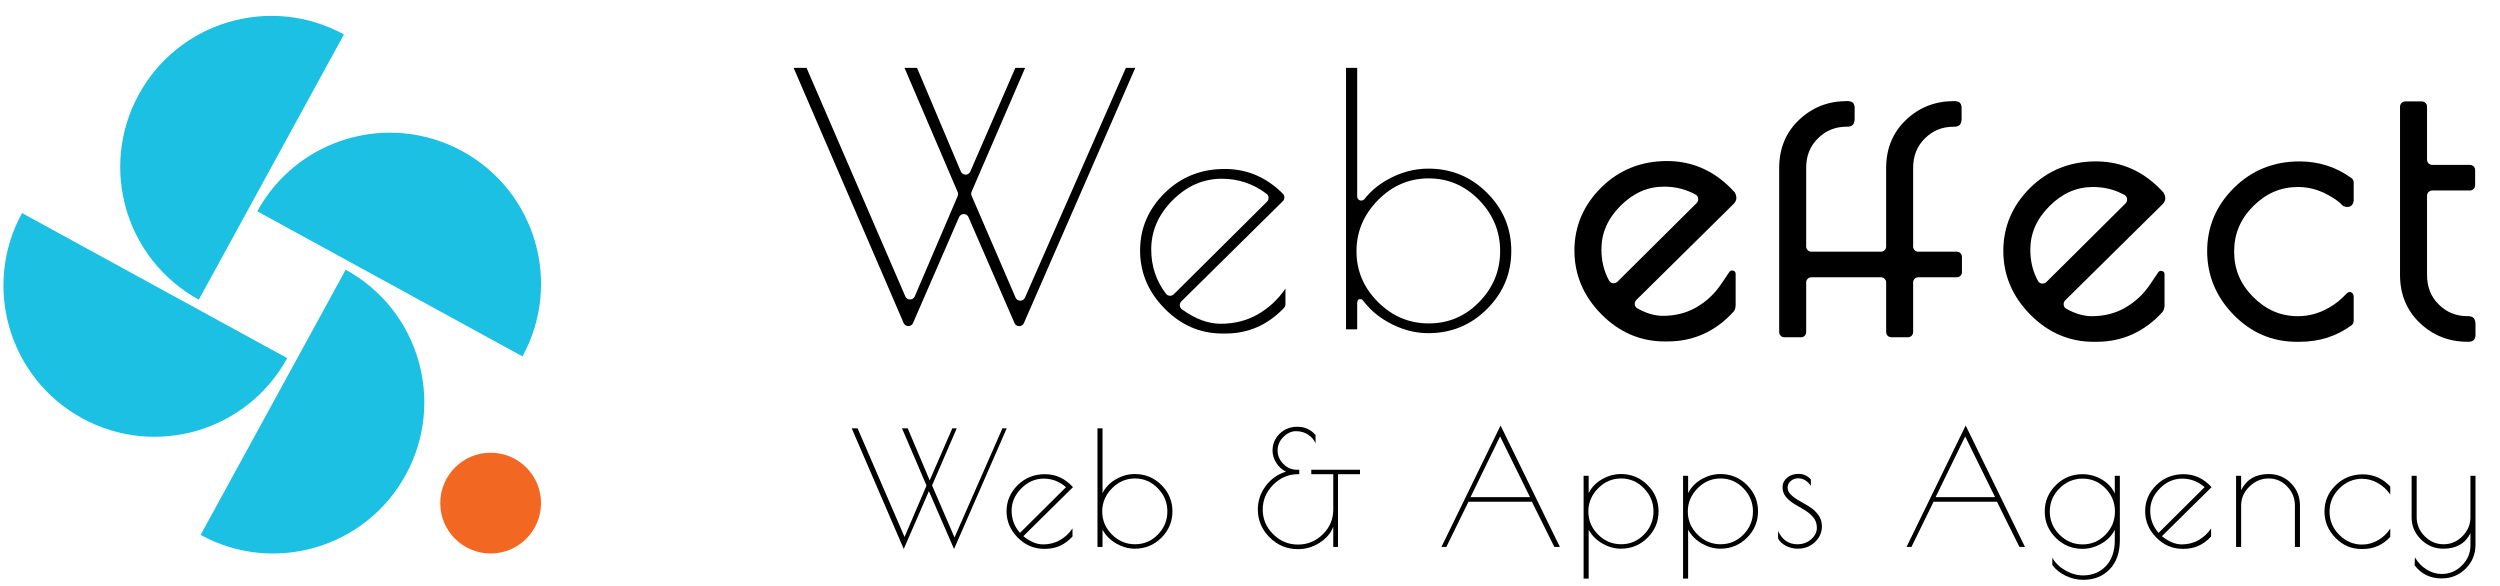 <?xml version="1.0" encoding="UTF-8"?>
<!-- Creator: CorelDRAW 2021 (64-Bit) -->
<svg xmlns="http://www.w3.org/2000/svg" xmlns:xlink="http://www.w3.org/1999/xlink" xmlns:xodm="http://www.corel.com/coreldraw/odm/2003" xml:space="preserve" width="72.5mm" height="17mm" version="1.1" shape-rendering="geometricPrecision" text-rendering="geometricPrecision" image-rendering="optimizeQuality" fill-rule="evenodd" clip-rule="evenodd" viewBox="0 0 7250 1700">
 <g id="Слой_x0020_1">
  <path fill="#1CC0E3" fill-rule="nonzero" d="M237.99 1212.81c212.41,116.17 478.75,38.2 594.96,-174.17l-769.13 -420.79c-116.2,212.37 -38.24,478.75 174.17,594.96z"></path>
  <path fill="#1CC0E3" fill-rule="nonzero" d="M1341.02 438.61c-212.4,-116.21 -478.75,-38.21 -594.96,174.17l769.13 420.79c116.2,-212.41 38.24,-478.76 -174.17,-594.96z"></path>
  <path fill="#F26722" fill-rule="nonzero" d="M1422.88 1605.14l0 0c-80.72,0 -146.12,-65.41 -146.12,-146.12 0,-80.68 65.4,-146.13 146.12,-146.13 80.71,0 146.12,65.45 146.12,146.13 0,80.71 -65.41,146.12 -146.12,146.12z"></path>
  <path fill="#1CC0E3" fill-rule="nonzero" d="M402.47 274.07c-116.2,212.41 -38.2,478.75 174.17,594.96l420.79 -769.13c-212.4,-116.2 -478.79,-38.24 -594.96,174.17z"></path>
  <path fill="#1CC0E3" fill-rule="nonzero" d="M1176.67 1377.1c116.17,-212.4 38.21,-478.75 -174.16,-594.96l-420.8 769.13c212.38,116.21 478.76,38.24 594.96,-174.17z"></path>
  <polygon fill="black" fill-rule="nonzero" points="2620.89,1592.1 2470.01,1242.18 2486.98,1242.18 2623.19,1557.24 2686.93,1408.19 2615.85,1242.18 2632.36,1242.18 2696.11,1393.06 2761.69,1242.18 2774.53,1242.18 2702.98,1407.74 2768.11,1558.62 2907.07,1242.18 2919.45,1242.18 2766.73,1592.1 2693.81,1424.25 "></polygon>
  <path fill="black" fill-rule="nonzero" d="M3026.53 1388.01c-24.3,0 -45.86,9.42 -64.66,28.22 -18.8,18.8 -28.19,40.43 -28.19,64.88 0,24.48 8.08,45.86 24.31,64.2l133.46 -132.54c-18.98,-16.51 -40.61,-24.76 -64.92,-24.76zm4.84 203.62l-4.13 0c-29.07,0 -54.36,-10.93 -75.92,-32.77 -21.55,-21.87 -32.31,-47.34 -32.31,-76.38 0,-29.03 10.69,-54.18 32.1,-75.42 21.38,-21.24 47.84,-31.89 79.34,-31.89 31.47,0 58.53,12.56 81.17,37.6l-144 142.17c19.86,15.91 38.98,23.85 57.33,23.85 18.34,0 34.75,-4.2 49.28,-12.59 14.53,-8.43 26.53,-19.65 36.02,-33.73l0 23.39c-21.73,23.85 -48.01,35.77 -78.88,35.77z"></path>
  <path fill="black" fill-rule="nonzero" d="M3196.45 1483.4c0,25.69 9.42,47.91 28.22,66.75 18.8,18.8 41.1,28.19 66.96,28.19 25.82,0 47.9,-9.39 66.25,-28.19 18.34,-18.84 27.51,-41.14 27.51,-66.96 0,-25.86 -9.24,-48.26 -27.76,-67.2 -18.48,-18.95 -40.57,-28.44 -66.25,-28.44 -25.68,0 -47.91,9.56 -66.71,28.68 -18.8,19.09 -28.22,41.49 -28.22,67.17zm-13.76 102.73l0 -343.96 14.67 0 0 188.03c8.26,-16.79 21.17,-30.26 38.77,-40.35 17.57,-10.09 35.85,-15.14 54.79,-15.14 30.27,0 56.02,10.62 77.29,31.89 21.24,21.24 31.86,46.68 31.86,76.34 0,29.67 -10.62,55.11 -31.86,76.35 -21.27,21.27 -47.02,31.89 -77.29,31.89 -18.34,0 -36.23,-4.98 -53.66,-14.89 -17.42,-9.95 -30.72,-23.32 -39.9,-40.15l0 49.99 -14.67 0z"></path>
  <path fill="black" fill-rule="nonzero" d="M3647.72 1476.98c0,-24.45 7.55,-46.92 22.72,-67.42 15.1,-20.46 34.75,-34.39 58.91,-41.73 -11.32,-5.5 -20.63,-13.9 -27.97,-25.22 -7.34,-11.29 -11.01,-23.22 -11.01,-35.78 0,-19.26 6.88,-35.63 20.64,-49.07 13.76,-13.44 31.01,-20.18 51.82,-20.18 20.78,0 38.21,7.98 52.28,23.85l0 24.31c-4.27,-10.09 -11.46,-18.49 -21.55,-25.23 -10.09,-6.7 -21.77,-10.08 -35.07,-10.08 -13.33,0 -25.54,5.57 -36.69,16.75 -11.18,11.15 -16.75,24.24 -16.75,39.2 0,14.99 5.57,28.04 16.75,39.22 11.15,11.15 24.38,16.73 39.66,16.73l6.42 0 0 12.84 -3.67 0c-27.52,0 -51.44,10.16 -71.76,30.51 -20.35,20.32 -30.51,44.31 -30.51,72 0,27.66 10.09,51.51 30.27,71.55 20.17,20 44.16,30.02 72,30.02 27.8,0 51.82,-9.91 72,-29.81 20.18,-19.86 30.27,-43.85 30.27,-72l0 -102.27 -63.75 0 0 -12.84 141.25 0 0 12.84 -63.74 0 0 210.96 -13.76 0 0 -58.7c-6.74,18.34 -19.79,33.79 -39.23,46.32 -19.4,12.55 -40.43,18.8 -63.04,18.8 -32.11,0 -59.55,-11.36 -82.34,-34.15 -22.76,-22.79 -34.15,-49.92 -34.15,-81.42z"></path>
  <path fill="black" fill-rule="nonzero" d="M4350.3 1265.57l-85.76 176.11 172.44 0 -86.68 -176.11zm1.37 -31.64l171.98 352.21 -16.05 0 -65.12 -131.16 -183.9 0 -64.21 131.16 -14.22 0 171.52 -352.21z"></path>
  <path fill="black" fill-rule="nonzero" d="M4606.2 1483.4c0,25.69 9.42,47.91 28.22,66.75 18.8,18.8 41.1,28.19 66.96,28.19 25.82,0 47.91,-9.39 66.25,-28.19 18.35,-18.84 27.52,-41.14 27.52,-66.96 0,-25.86 -9.25,-48.26 -27.77,-67.2 -18.48,-18.95 -40.57,-28.44 -66.25,-28.44 -25.68,0 -47.91,9.56 -66.71,28.68 -18.8,19.09 -28.22,41.49 -28.22,67.17zm-13.76 194.45l0 -298.09 14.68 0 0 50.44c8.25,-16.79 21.16,-30.26 38.77,-40.35 17.57,-10.09 35.84,-15.14 54.78,-15.14 30.27,0 56.02,10.62 77.3,31.89 21.23,21.24 31.85,46.68 31.85,76.34 0,29.67 -10.62,55.11 -31.85,76.35 -21.28,21.27 -47.03,31.89 -77.3,31.89 -18.34,0 -36.23,-4.98 -53.65,-14.89 -17.43,-9.95 -30.73,-23.32 -39.9,-40.15l0 141.71 -14.68 0z"></path>
  <path fill="black" fill-rule="nonzero" d="M4894.66 1483.4c0,25.69 9.41,47.91 28.22,66.75 18.8,18.8 41.1,28.19 66.95,28.19 25.83,0 47.91,-9.39 66.26,-28.19 18.34,-18.84 27.51,-41.14 27.51,-66.96 0,-25.86 -9.24,-48.26 -27.76,-67.2 -18.49,-18.95 -40.57,-28.44 -66.25,-28.44 -25.68,0 -47.91,9.56 -66.71,28.68 -18.81,19.09 -28.22,41.49 -28.22,67.17zm-13.76 194.45l0 -298.09 14.67 0 0 50.44c8.26,-16.79 21.17,-30.26 38.77,-40.35 17.57,-10.09 35.85,-15.14 54.79,-15.14 30.27,0 56.02,10.62 77.29,31.89 21.24,21.24 31.86,46.68 31.86,76.34 0,29.67 -10.62,55.11 -31.86,76.35 -21.27,21.27 -47.02,31.89 -77.29,31.89 -18.35,0 -36.23,-4.98 -53.66,-14.89 -17.43,-9.95 -30.73,-23.32 -39.9,-40.15l0 141.71 -14.67 0z"></path>
  <path fill="black" fill-rule="nonzero" d="M5214.31 1387.09c-7.97,0 -14.99,2.62 -21.1,7.8 -6.1,5.22 -9.17,11.64 -9.17,19.26 0,7.66 3.42,14.68 10.3,21.1 6.88,6.42 15.14,12.31 24.77,17.67 9.63,5.33 19.37,11.08 29.14,17.18 9.77,6.11 18.1,13.94 24.97,23.39 6.88,9.49 10.34,20.36 10.34,32.56 0,18.07 -6.81,33.41 -20.42,46.11 -13.59,12.67 -30.03,19.02 -49.29,19.02 -12.24,0 -23.63,-2.68 -34.18,-8.01 -10.55,-5.36 -18.28,-12.45 -23.14,-21.34l0 -22.02c11.6,25.68 30.26,38.53 55.95,38.53 15.87,0 29.24,-4.87 40.11,-14.68 10.86,-9.77 16.3,-20.71 16.3,-32.77 0,-12.1 -3.46,-22.26 -10.34,-30.52 -6.88,-8.25 -15.21,-15.27 -24.98,-21.09 -9.77,-5.79 -19.51,-11.54 -29.14,-17.22 -9.63,-5.64 -17.88,-12.49 -24.76,-20.6 -6.88,-8.12 -10.3,-17.61 -10.3,-28.47 0,-10.83 4.34,-20 13.05,-27.48 8.71,-7.52 19.97,-11.26 33.73,-11.26 13.75,0 25.5,5.37 35.31,16.05l0 18.81c-9.81,-14.68 -22.19,-22.02 -37.15,-22.02z"></path>
  <path fill="black" fill-rule="nonzero" d="M5699.05 1265.57l-85.76 176.11 172.44 0 -86.68 -176.11zm1.38 -31.64l171.98 352.21 -16.05 0 -65.13 -131.16 -183.9 0 -64.21 131.16 -14.21 0 171.52 -352.21z"></path>
  <path fill="black" fill-rule="nonzero" d="M5944.41 1483.4c0,26 9.42,48.4 28.19,67.21 18.84,18.8 41.13,28.18 66.96,28.18 25.86,0 47.94,-9.38 66.28,-28.18 18.35,-18.81 27.52,-41.21 27.52,-67.21 0,-25.96 -9.17,-48.4 -27.52,-67.17 -18.34,-18.83 -40.42,-28.22 -66.28,-28.22 -25.83,0 -48.12,9.39 -66.96,28.22 -18.77,18.77 -28.19,41.21 -28.19,67.17zm188.49 -103.64l14.68 0 0 187.11c0,35.49 -9.81,63.46 -29.35,83.93 -19.58,20.49 -45.26,30.72 -77.05,30.72 -17.43,0 -34.4,-3.98 -50.91,-11.92 -16.51,-7.94 -29.35,-18.35 -38.52,-31.19l0 -21.09c7.94,14.67 20.43,26.91 37.4,36.69 16.96,9.77 34.29,14.67 52.03,14.67 26.88,0 48.89,-9.1 66.04,-27.27 17.11,-18.2 25.68,-43.04 25.68,-74.54l0 -30.73c-8.25,16.83 -21.27,30.27 -38.98,40.36 -17.74,10.09 -36.09,15.14 -55.03,15.14 -29.95,0 -55.64,-10.62 -77.05,-31.86 -21.41,-21.27 -32.1,-46.71 -32.1,-76.38 0,-29.63 10.69,-55.1 32.1,-76.37 21.41,-21.24 47.1,-31.86 77.05,-31.86 19.86,0 38.45,4.97 55.7,14.89 17.29,9.95 30.06,23.63 38.31,41.06l0 -51.36z"></path>
  <path fill="black" fill-rule="nonzero" d="M6328.47 1388.01c-24.3,0 -45.86,9.42 -64.66,28.22 -18.81,18.8 -28.19,40.43 -28.19,64.88 0,24.48 8.08,45.86 24.31,64.2l133.45 -132.54c-18.98,-16.51 -40.6,-24.76 -64.91,-24.76zm4.83 203.62l-4.12 0c-29.07,0 -54.37,-10.93 -75.92,-32.77 -21.56,-21.87 -32.32,-47.34 -32.32,-76.38 0,-29.03 10.69,-54.18 32.11,-75.42 21.38,-21.24 47.83,-31.89 79.34,-31.89 31.47,0 58.52,12.56 81.17,37.6l-144 142.17c19.86,15.91 38.98,23.85 57.32,23.85 18.35,0 34.75,-4.2 49.29,-12.59 14.53,-8.43 26.53,-19.65 36.02,-33.73l0 23.39c-21.74,23.85 -48.02,35.77 -78.89,35.77z"></path>
  <path fill="black" fill-rule="nonzero" d="M6499.31 1586.14l-14.67 0 0 -206.38 14.67 0 0 41.73c15.6,-31.18 42.2,-46.77 79.8,-46.77 25.69,0 47.24,8.85 64.67,26.6 17.42,17.74 26.14,39.29 26.14,64.66l0 120.16 -14.68 0 0 -120.16c0,-21.1 -7.41,-39.44 -22.22,-55.03 -14.85,-15.6 -32.81,-23.39 -53.91,-23.39 -21.09,0 -39.65,7.79 -55.7,23.39 -16.05,15.59 -24.1,33.93 -24.1,55.03l0 120.16z"></path>
  <path fill="black" fill-rule="nonzero" d="M6852.43 1592.1l-4.12 0c-29.35,0 -54.58,-10.87 -75.67,-32.56 -21.1,-21.7 -31.65,-47.17 -31.65,-76.35 0,-29.21 10.73,-54.43 32.1,-75.67 21.42,-21.23 47.7,-31.89 78.89,-31.89 31.18,0 57.78,11.79 79.79,35.32l0 23.39c-9.49,-14.08 -21.48,-25.23 -35.98,-33.48 -14.53,-8.26 -29.74,-12.39 -45.65,-12.39 -25.36,0 -47.45,9.42 -66.25,28.19 -18.8,18.84 -28.22,41.21 -28.22,67.21 0,25.99 9.42,48.4 28.22,67.16 18.8,18.84 40.89,28.23 66.25,28.23 15.91,0 31.12,-4.13 45.65,-12.39 14.5,-8.25 26.49,-19.58 35.98,-33.93l0 23.84c-21.37,23.57 -47.83,35.32 -79.34,35.32z"></path>
  <path fill="black" fill-rule="nonzero" d="M7164.29 1379.76l14.67 0 0 199.95c0,27.2 -9.49,50.31 -28.43,69.25 -18.95,18.95 -42.19,28.44 -69.71,28.44 -33.02,0 -59.16,-12.7 -78.42,-38.07l0.91 -22.93c8.58,14.68 19.79,26.39 33.73,35.1 13.9,8.72 28.5,13.05 43.78,13.05 22.61,0 42.19,-8.18 58.7,-24.55 16.51,-16.33 24.77,-35.98 24.77,-58.91l0 -34.86c-15,29.95 -41.14,44.95 -78.43,44.95 -25.36,0 -47.09,-8.93 -65.12,-26.85 -18.03,-17.85 -27.06,-39.33 -27.06,-64.42l0 -120.15 14.68 0 0 120.15c0,21.1 7.72,39.44 23.18,55.04 15.41,15.59 33.69,23.39 54.78,23.39 21.1,0 39.37,-7.8 54.82,-23.39 15.42,-15.6 23.15,-33.94 23.15,-55.04l0 -120.15z"></path>
  <path fill="black" fill-rule="nonzero" d="M4825.87 541.29c-47.69,0 -89,18.13 -126.29,55.46 -37.32,37.32 -55.49,78.81 -55.49,126.82 0,33.23 7.34,63.08 22.29,90.31 4.84,8.82 17.29,9.98 24.42,2.89l229.41 -227.82c7.16,-7.13 6.03,-19.62 -2.83,-24.52 -27.97,-15.52 -58.2,-23.14 -91.51,-23.14zm1.52 448.91c-70.13,0 -131.9,-26.64 -183.69,-79.16 -51.68,-52.39 -77.89,-114.45 -77.89,-184.44 0,-70.09 26.1,-131.55 77.57,-182.63 51.4,-51.05 115.68,-76.94 191.1,-76.94 75.85,0 141.78,30.44 196.01,90.49 0,0 5.04,7.76 5.04,16.72 0,11.32 -10.9,19.93 -10.9,19.93l-279.22 275.63c-7.2,7.12 -5.97,19.54 2.85,24.48 25.76,14.39 50.52,21.66 74.09,21.66 36.16,0 68.86,-8.33 97.15,-24.73 28.82,-16.65 52.99,-39.3 71.83,-67.24l23.46 -34.85c0,0 3.67,-6.57 11.6,-4.13 8.05,2.47 6.95,10.3 6.95,10.3l0 90.2c0,0 -0.49,7.55 -1.51,10.31 -1.63,4.4 -4.45,8 -4.45,8 -52.17,57.33 -116.38,86.4 -190.89,86.4l-9.1 0z"></path>
  <path fill="black" fill-rule="nonzero" d="M2647.87 936.63c-5.19,11.96 -22.19,11.96 -27.38,-0.03l-318.98 -739.78 37.43 0 286.49 662.73c5.22,12.03 22.26,12 27.41,-0.03l124.39 -290.83c1.59,-3.74 1.59,-8.01 0,-11.75l-154.2 -360.12 36.41 0 126.97 300.57c5.11,12.06 22.19,12.17 27.41,0.14l130.7 -300.71 28.33 0 -155.19 359.09c-1.62,3.74 -1.62,8.05 0,11.79l127.46 295.31c5.15,11.92 22.08,11.99 27.34,0.07l292.59 -666.26 27.27 0 -322.96 740.02c-5.22,11.96 -22.16,11.93 -27.34,-0.03l-133.46 -307.13c-5.19,-11.96 -22.15,-11.96 -27.34,0l-133.35 306.95z"></path>
  <path fill="black" fill-rule="nonzero" d="M3543.3 518.33c-53.59,0 -101.1,20.71 -142.56,62.19 -41.45,41.46 -62.19,89.15 -62.19,143.02 0,48.23 14.29,91.02 42.83,128.45 5.46,7.19 16.29,7.65 22.72,1.27 47.41,-47.1 222.46,-220.95 270.19,-268.33 6.45,-6.42 6,-17.35 -1.27,-22.86 -38.53,-29.17 -81.74,-43.74 -129.72,-43.74zm10.62 448.91l-9.1 0c-64.03,0 -119.8,-24.09 -167.32,-72.28 -47.52,-48.19 -71.27,-104.32 -71.27,-168.35 0,-64.06 23.57,-119.45 70.77,-166.33 47.17,-46.85 105.48,-70.28 174.91,-70.28 64.59,0 120.72,23.96 168.42,71.79 5.92,5.93 5.89,15.74 -0.11,21.63 -47.8,47.2 -242.75,239.67 -294.29,290.55 -6.63,6.56 -5.78,17.81 1.8,23.24 38.67,27.8 76.03,41.7 112.04,41.7 40.43,0 76.66,-9.24 108.66,-27.8 32.03,-18.52 58.49,-43.32 79.37,-74.29l0 45.26c0,4.02 -1.55,8.04 -4.33,10.97 -46.99,49.46 -103.51,74.19 -169.55,74.19z"></path>
  <path fill="black" fill-rule="nonzero" d="M3933.84 728.62c0,56.62 20.71,105.65 62.19,147.11 41.45,41.45 90.63,62.19 147.6,62.19 56.94,0 105.66,-20.74 146.09,-62.19 40.43,-41.46 60.68,-90.63 60.68,-147.61 0,-56.97 -20.43,-106.32 -61.17,-148.13 -40.82,-41.77 -89.5,-62.69 -146.09,-62.69 -56.62,0 -105.66,21.06 -147.11,63.22 -41.48,42.12 -62.19,91.48 -62.19,148.1zm-30.34 226.48l0 -758.3 32.38 0 0 373.14c0,11.64 14.47,15.98 21.59,6.81 16.72,-21.42 38,-39.55 63.82,-54.37 38.77,-22.26 79.02,-33.37 120.83,-33.37 66.71,0 123.47,23.43 170.35,70.27 46.85,46.85 70.28,102.98 70.28,168.35 0,65.37 -23.43,121.5 -70.28,168.31 -46.88,46.85 -103.64,70.27 -170.35,70.27 -40.47,0 -79.87,-10.97 -118.32,-32.84 -25.55,-14.57 -47.07,-32.49 -64.56,-53.76 -8.82,-10.73 -8.86,-12.74 -17.15,-12.03 -7.05,0.6 -6.21,15.27 -6.21,15.27l0 72.25 -32.38 0z"></path>
  <path fill="black" fill-rule="nonzero" d="M6817.52 847.35c-0.49,-0.14 -6.03,-3.17 -13.79,5.29 -14.64,15.95 -31.4,29.35 -50.17,40.01 -28.36,16.12 -58.38,24.3 -89.25,24.3 -50.06,0 -92.53,-18.16 -129.82,-55.45 -37.33,-37.33 -55.5,-80.44 -55.5,-131.87 0,-51.44 18.17,-94.58 55.46,-131.87 37.36,-37.32 79.8,-55.46 129.86,-55.46 30.87,0 60.89,8.15 89.25,24.31 14.36,8.15 28.61,16.83 39.58,29 3.74,4.13 14.96,6.38 22.23,2.96 10.41,-4.87 10.33,-18.09 10.33,-18.09l0 -51.33c0,-4.94 -2.32,-9.71 -6.31,-12.6 -44.1,-32.07 -94.62,-48.47 -151.02,-48.47 -74.76,0 -138.72,25.86 -190.08,76.91 -51.47,51.08 -77.54,112.71 -77.54,183.12 0,70.28 25.61,132.29 76.23,184.36 50.77,52.25 112.43,78.74 183.27,78.74l9.1 0c56.59,0 106.79,-16.22 150.08,-47.9 3.98,-2.9 6.27,-7.66 6.27,-12.56l0 -67.7c0,0 1.2,-12.84 -8.18,-15.7z"></path>
  <path fill="black" fill-rule="nonzero" d="M6069.69 542.31c-47.69,0 -89,18.13 -126.29,55.46 -37.33,37.32 -55.46,78.81 -55.46,126.82 0,33.23 7.34,63.08 22.26,90.31 4.83,8.82 17.29,9.98 24.41,2.89l229.41 -227.82c7.17,-7.13 6.04,-19.62 -2.82,-24.52 -27.97,-15.52 -58.21,-23.14 -91.51,-23.14zm1.52 448.91c-70.1,0 -131.91,-26.64 -183.69,-79.17 -51.69,-52.38 -77.9,-114.44 -77.9,-184.43 0,-70.09 26.11,-131.55 77.58,-182.63 51.4,-51.05 115.68,-76.94 191.1,-76.94 75.85,0 141.78,30.44 196,90.49 0,0 5.05,7.76 5.05,16.72 0,11.32 -10.9,19.93 -10.9,19.93l-279.23 275.63c-7.19,7.12 -5.96,19.54 2.86,24.48 25.75,14.39 50.52,21.66 74.08,21.66 36.16,0 68.87,-8.33 97.16,-24.73 28.82,-16.65 52.99,-39.3 71.82,-67.24l23.46 -34.86c0,0 3.67,-6.56 11.61,-4.12 8.04,2.47 6.95,10.3 6.95,10.3l0 92.04c0,0 -1.23,6.52 -1.91,8.92 -0.98,3.43 -4.05,7.55 -4.05,7.55 -52.18,57.33 -116.38,86.4 -190.89,86.4l-9.1 0z"></path>
  <path fill="black" fill-rule="nonzero" d="M5674.73 729.91l-111.73 0c-8.25,0 -14.92,-6.67 -14.92,-14.89l0 -9.21 0.04 0 0 -218.75c0,-35.03 11.18,-63.08 34.11,-85.76 23.04,-22.76 50.34,-33.84 83.43,-33.84 0,0 11.29,0.96 17.32,-5.08 5.93,-5.92 5.68,-17.95 5.68,-17.95l0 -30.83c0,0 0.78,-9.71 -5.18,-15.67 -5.51,-5.5 -17.82,-4.69 -17.82,-4.69 -53.69,0 -100.22,18.27 -138.15,54.33 -38.27,36.33 -57.71,83.29 -57.71,139.49l0 148.52 0 0 0 79.44c0,8.22 -6.67,14.89 -14.89,14.89l-202.1 0c-8.22,0 -14.93,-6.67 -14.93,-14.89l0 -228.03c0,-35.04 11.19,-63.08 34.12,-85.76 23.03,-22.76 50.34,-33.84 83.46,-33.84 0,0 11.29,0.96 17.33,-5.08 5.89,-5.92 5.64,-17.99 5.64,-17.99l0 -30.83c0,0 0.81,-9.67 -5.19,-15.63 -5.46,-5.5 -17.78,-4.69 -17.78,-4.69 -53.72,0 -100.22,18.27 -138.14,54.33 -38.32,36.33 -57.72,83.29 -57.72,139.49l0 476.18c0,8.21 6.67,14.88 14.89,14.88l48.51 0c8.22,0 14.88,-6.67 14.88,-14.88l0 -144.11c0,-8.26 6.71,-14.93 14.93,-14.93l202.1 0c8.22,0 14.89,6.67 14.89,14.93l0 144.11c0,8.21 6.67,14.88 14.89,14.88l48.5 0c8.22,0 14.89,-6.67 14.89,-14.88l0 -144.11c0,-8.26 6.67,-14.93 14.92,-14.93l111.73 0c8.22,0 14.89,-6.63 14.89,-14.88l0 -44.45c0,-8.22 -6.67,-14.89 -14.89,-14.89z"></path>
  <path fill="black" fill-rule="nonzero" d="M7178.93 970.81l0 -30.84c0,0 0.28,-12.06 -5.65,-17.95 -6.03,-6.07 -17.32,-5.12 -17.32,-5.12 -33.09,0 -60.39,-11.04 -83.47,-33.79 -22.93,-22.69 -34.07,-50.73 -34.07,-85.76l0 -98.85 0 -130.99c0,-8.32 6.73,-15.1 15.09,-15.1l109.29 0c8.37,0 15.14,-6.77 15.14,-15.13l0 -43.99c0,-8.33 -6.77,-15.1 -15.14,-15.1l-109.29 0c-8.36,0 -15.09,-6.78 -15.09,-15.14l0 -153.77c0,-8.36 -6.78,-15.14 -15.14,-15.14l-48.05 0c-8.32,0 -15.13,6.78 -15.13,15.14l0 269.27 0 0 0 218.8c0,56.19 19.4,103.11 57.71,139.48 37.93,36.06 84.42,54.33 138.15,54.33 0,0 12.31,0.78 17.82,-4.73 5.92,-5.96 5.15,-15.62 5.15,-15.62z"></path>
 </g>
</svg>
